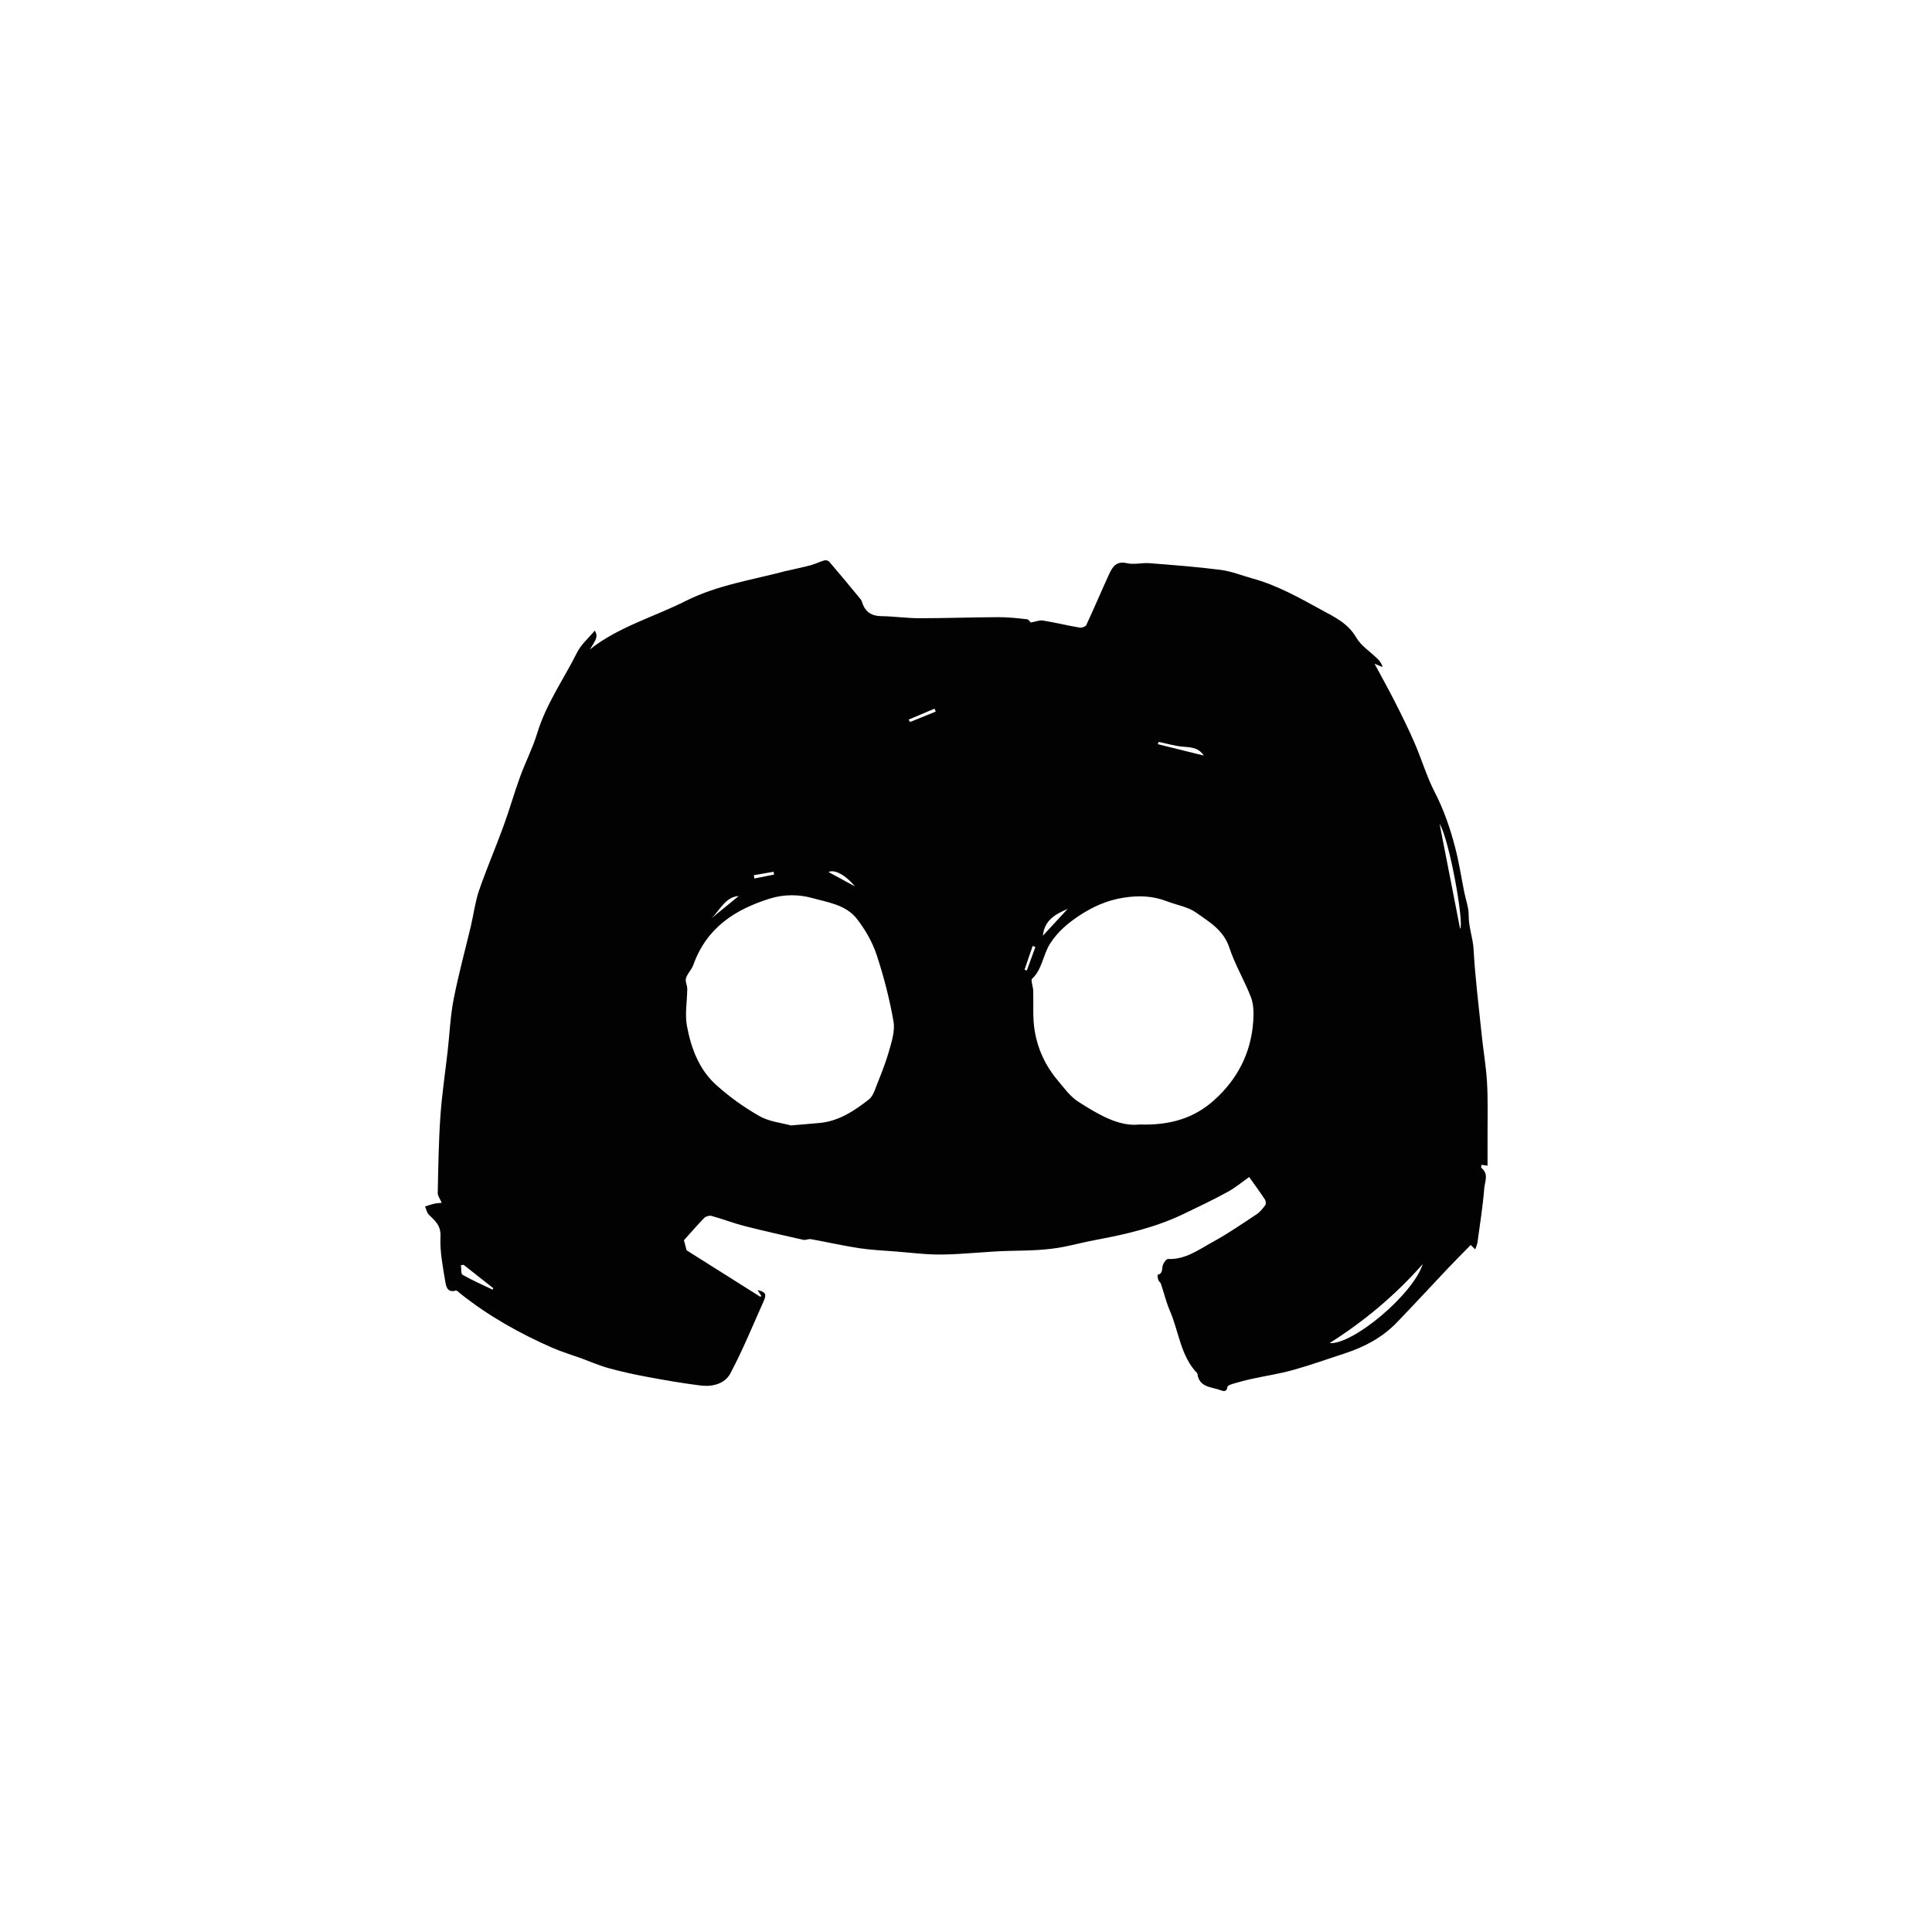<?xml version="1.0" encoding="UTF-8"?> <svg xmlns="http://www.w3.org/2000/svg" width="100" height="100" viewBox="0 0 100 100" fill="none"><path d="M40.717 29.548C41.143 29.449 41.556 29.364 41.963 29.256C42.202 29.191 42.427 29.074 42.663 29.007C42.74 28.986 42.87 29.013 42.919 29.071C43.471 29.715 44.014 30.37 44.552 31.025C44.612 31.098 44.629 31.207 44.666 31.297C44.842 31.721 45.158 31.882 45.596 31.891C46.265 31.9 46.931 31.999 47.599 31.999C48.96 31.999 50.317 31.95 51.677 31.944C52.169 31.944 52.664 31.997 53.154 32.052C53.25 32.064 53.33 32.204 53.35 32.222C53.603 32.178 53.802 32.09 53.984 32.119C54.622 32.222 55.248 32.377 55.885 32.485C55.993 32.502 56.187 32.435 56.227 32.35C56.628 31.49 56.998 30.613 57.393 29.75C57.572 29.358 57.769 29.019 58.326 29.15C58.696 29.238 59.106 29.121 59.493 29.15C60.728 29.247 61.963 29.34 63.189 29.498C63.741 29.569 64.273 29.788 64.814 29.937C66.091 30.285 67.244 30.935 68.396 31.567C69.059 31.929 69.765 32.251 70.197 32.997C70.45 33.433 70.928 33.731 71.298 34.097C71.412 34.208 71.512 34.334 71.56 34.527C71.441 34.477 71.318 34.427 71.145 34.354C71.503 35.021 71.853 35.644 72.177 36.282C72.536 36.99 72.892 37.701 73.207 38.429C73.58 39.286 73.845 40.199 74.272 41.024C74.741 41.933 75.063 42.884 75.319 43.867C75.518 44.63 75.637 45.417 75.794 46.196C75.874 46.593 76.024 46.988 76.019 47.383C76.013 47.986 76.238 48.536 76.272 49.132C76.354 50.607 76.539 52.075 76.69 53.544C76.776 54.377 76.921 55.205 76.969 56.039C77.02 56.934 76.992 57.832 76.995 58.73C76.995 59.251 76.995 59.774 76.995 60.336C76.835 60.316 76.764 60.304 76.676 60.292C76.676 60.351 76.653 60.435 76.679 60.456C77.072 60.757 76.85 61.176 76.824 61.515C76.75 62.448 76.599 63.375 76.474 64.306C76.46 64.411 76.409 64.513 76.357 64.668C76.258 64.572 76.195 64.51 76.124 64.44C75.74 64.832 75.35 65.221 74.972 65.619C74.073 66.567 73.19 67.532 72.283 68.468C71.537 69.237 70.618 69.72 69.617 70.048C68.72 70.34 67.833 70.659 66.928 70.911C66.231 71.107 65.514 71.212 64.805 71.367C64.469 71.44 64.139 71.531 63.809 71.627C63.707 71.657 63.539 71.721 63.533 71.782C63.499 72.066 63.323 72.011 63.175 71.955C62.7 71.779 62.062 71.826 61.974 71.086C61.103 70.188 61.021 68.924 60.551 67.842C60.358 67.395 60.247 66.912 60.088 66.447C60.062 66.374 59.98 66.324 59.954 66.251C59.923 66.166 59.908 65.985 59.914 65.985C60.207 65.923 60.127 65.666 60.19 65.479C60.233 65.353 60.369 65.16 60.458 65.166C61.362 65.204 62.062 64.671 62.796 64.27C63.568 63.846 64.299 63.343 65.036 62.855C65.215 62.738 65.36 62.553 65.491 62.378C65.537 62.316 65.519 62.161 65.474 62.088C65.218 61.699 64.939 61.322 64.657 60.921C64.302 61.173 63.943 61.474 63.542 61.693C62.794 62.103 62.025 62.468 61.257 62.837C59.832 63.522 58.312 63.881 56.77 64.168C56.212 64.27 55.657 64.414 55.1 64.528C54.175 64.715 53.239 64.727 52.3 64.744C51.13 64.768 49.961 64.917 48.792 64.934C47.978 64.949 47.161 64.838 46.345 64.776C45.716 64.727 45.081 64.698 44.458 64.604C43.625 64.475 42.802 64.288 41.971 64.139C41.849 64.115 41.704 64.2 41.584 64.174C40.56 63.943 39.536 63.715 38.517 63.454C37.948 63.308 37.399 63.092 36.833 62.937C36.719 62.904 36.531 62.957 36.449 63.042C36.096 63.402 35.769 63.788 35.401 64.194C35.422 64.27 35.47 64.452 35.538 64.715C36.753 65.481 38.056 66.301 39.356 67.123C39.374 67.108 39.391 67.093 39.408 67.079C39.345 66.982 39.28 66.886 39.209 66.774C39.621 66.862 39.69 66.985 39.53 67.342C38.964 68.6 38.446 69.884 37.797 71.098C37.516 71.624 36.87 71.791 36.272 71.715C35.353 71.601 34.44 71.443 33.529 71.273C32.852 71.148 32.175 71.001 31.509 70.817C31.02 70.683 30.547 70.475 30.067 70.299C29.571 70.121 29.065 69.969 28.581 69.758C26.891 69.015 25.284 68.117 23.824 66.953C23.75 66.894 23.647 66.78 23.593 66.798C23.13 66.944 23.081 66.535 23.041 66.292C22.916 65.537 22.763 64.765 22.799 64.007C22.828 63.425 22.521 63.191 22.202 62.878C22.097 62.776 22.065 62.594 22 62.448C22.151 62.401 22.302 62.343 22.458 62.308C22.603 62.275 22.751 62.27 22.865 62.255C22.774 62.047 22.654 61.901 22.657 61.758C22.686 60.433 22.703 59.107 22.794 57.788C22.871 56.656 23.044 55.527 23.172 54.398C23.272 53.506 23.309 52.599 23.48 51.721C23.727 50.452 24.071 49.2 24.37 47.942C24.515 47.328 24.592 46.687 24.794 46.093C25.181 44.973 25.651 43.882 26.057 42.77C26.368 41.922 26.612 41.05 26.92 40.205C27.196 39.447 27.571 38.724 27.805 37.955C28.265 36.434 29.176 35.159 29.873 33.766C30.084 33.348 30.471 33.02 30.786 32.64C30.951 32.912 30.9 33.055 30.527 33.617C32.021 32.438 33.834 31.941 35.49 31.107C37.151 30.271 38.944 30.019 40.714 29.545L40.717 29.548ZM58.952 58.203C60.58 58.259 61.812 57.87 62.842 56.946C64.043 55.869 64.757 54.506 64.868 52.856C64.893 52.45 64.893 51.999 64.754 51.631C64.421 50.756 63.923 49.943 63.633 49.056C63.331 48.135 62.589 47.719 61.917 47.24C61.488 46.933 60.91 46.848 60.404 46.652C59.675 46.368 58.944 46.342 58.17 46.462C57.308 46.593 56.548 46.936 55.834 47.412C55.265 47.793 54.761 48.214 54.363 48.825C53.982 49.413 53.947 50.177 53.413 50.671C53.37 50.709 53.413 50.849 53.424 50.943C53.438 51.048 53.475 51.151 53.478 51.256C53.501 51.955 53.441 52.669 53.555 53.353C53.708 54.29 54.104 55.153 54.718 55.884C55.06 56.29 55.384 56.753 55.817 57.028C56.85 57.689 57.919 58.318 58.955 58.206L58.952 58.203ZM40.927 58.253C41.528 58.201 41.986 58.166 42.441 58.122C43.425 58.025 44.222 57.496 44.979 56.902C45.113 56.797 45.207 56.609 45.272 56.443C45.528 55.784 45.804 55.132 46 54.453C46.148 53.941 46.333 53.368 46.248 52.871C46.043 51.701 45.744 50.542 45.372 49.416C45.153 48.755 44.783 48.114 44.356 47.565C43.787 46.827 42.839 46.705 42.031 46.479C41.362 46.295 40.6 46.28 39.874 46.503C38.062 47.064 36.58 48.006 35.888 49.94C35.8 50.185 35.584 50.384 35.507 50.63C35.456 50.788 35.572 50.993 35.572 51.177C35.569 51.824 35.441 52.491 35.558 53.114C35.769 54.243 36.178 55.343 37.038 56.127C37.726 56.755 38.5 57.308 39.305 57.768C39.82 58.06 40.461 58.119 40.927 58.25V58.253ZM68.817 69.521C70.029 69.609 73.145 66.997 73.64 65.429C72.206 67.058 70.598 68.392 68.817 69.521ZM74.513 42.641C74.869 44.458 75.225 46.275 75.575 48.076C75.794 47.813 75.028 43.475 74.513 42.641ZM23.992 65.467C23.946 65.473 23.904 65.481 23.858 65.487C23.884 65.657 23.852 65.932 23.941 65.982C24.441 66.268 24.973 66.499 25.494 66.751C25.508 66.728 25.52 66.704 25.534 66.678C25.019 66.274 24.507 65.871 23.992 65.464V65.467ZM59.98 38.4C59.96 38.438 59.943 38.479 59.923 38.517C60.717 38.713 61.513 38.909 62.307 39.108C62.028 38.678 61.621 38.684 61.206 38.645C60.793 38.61 60.386 38.485 59.977 38.4H59.98ZM55.262 47.044C54.647 47.313 54.061 47.611 53.979 48.433C54.425 47.951 54.844 47.497 55.262 47.044ZM44.253 45.88C43.733 45.257 43.175 44.987 42.885 45.137C43.351 45.391 43.801 45.637 44.253 45.88ZM36.827 47.529C37.299 47.143 37.772 46.754 38.236 46.377C37.544 46.424 37.274 47.099 36.827 47.529ZM47.03 37.247C47.056 37.288 47.079 37.329 47.104 37.37C47.548 37.192 47.989 37.01 48.433 36.832C48.413 36.782 48.391 36.73 48.371 36.68C47.924 36.87 47.477 37.06 47.03 37.247ZM53.031 50.188C53.071 50.203 53.108 50.218 53.148 50.235L53.592 49.015C53.543 48.998 53.498 48.98 53.45 48.963C53.31 49.372 53.171 49.779 53.031 50.188ZM40.065 45.265C40.056 45.218 40.051 45.169 40.042 45.122C39.701 45.18 39.359 45.239 39.018 45.3C39.026 45.356 39.035 45.414 39.046 45.47C39.388 45.403 39.726 45.336 40.068 45.268L40.065 45.265Z" fill="#020202"></path></svg> 